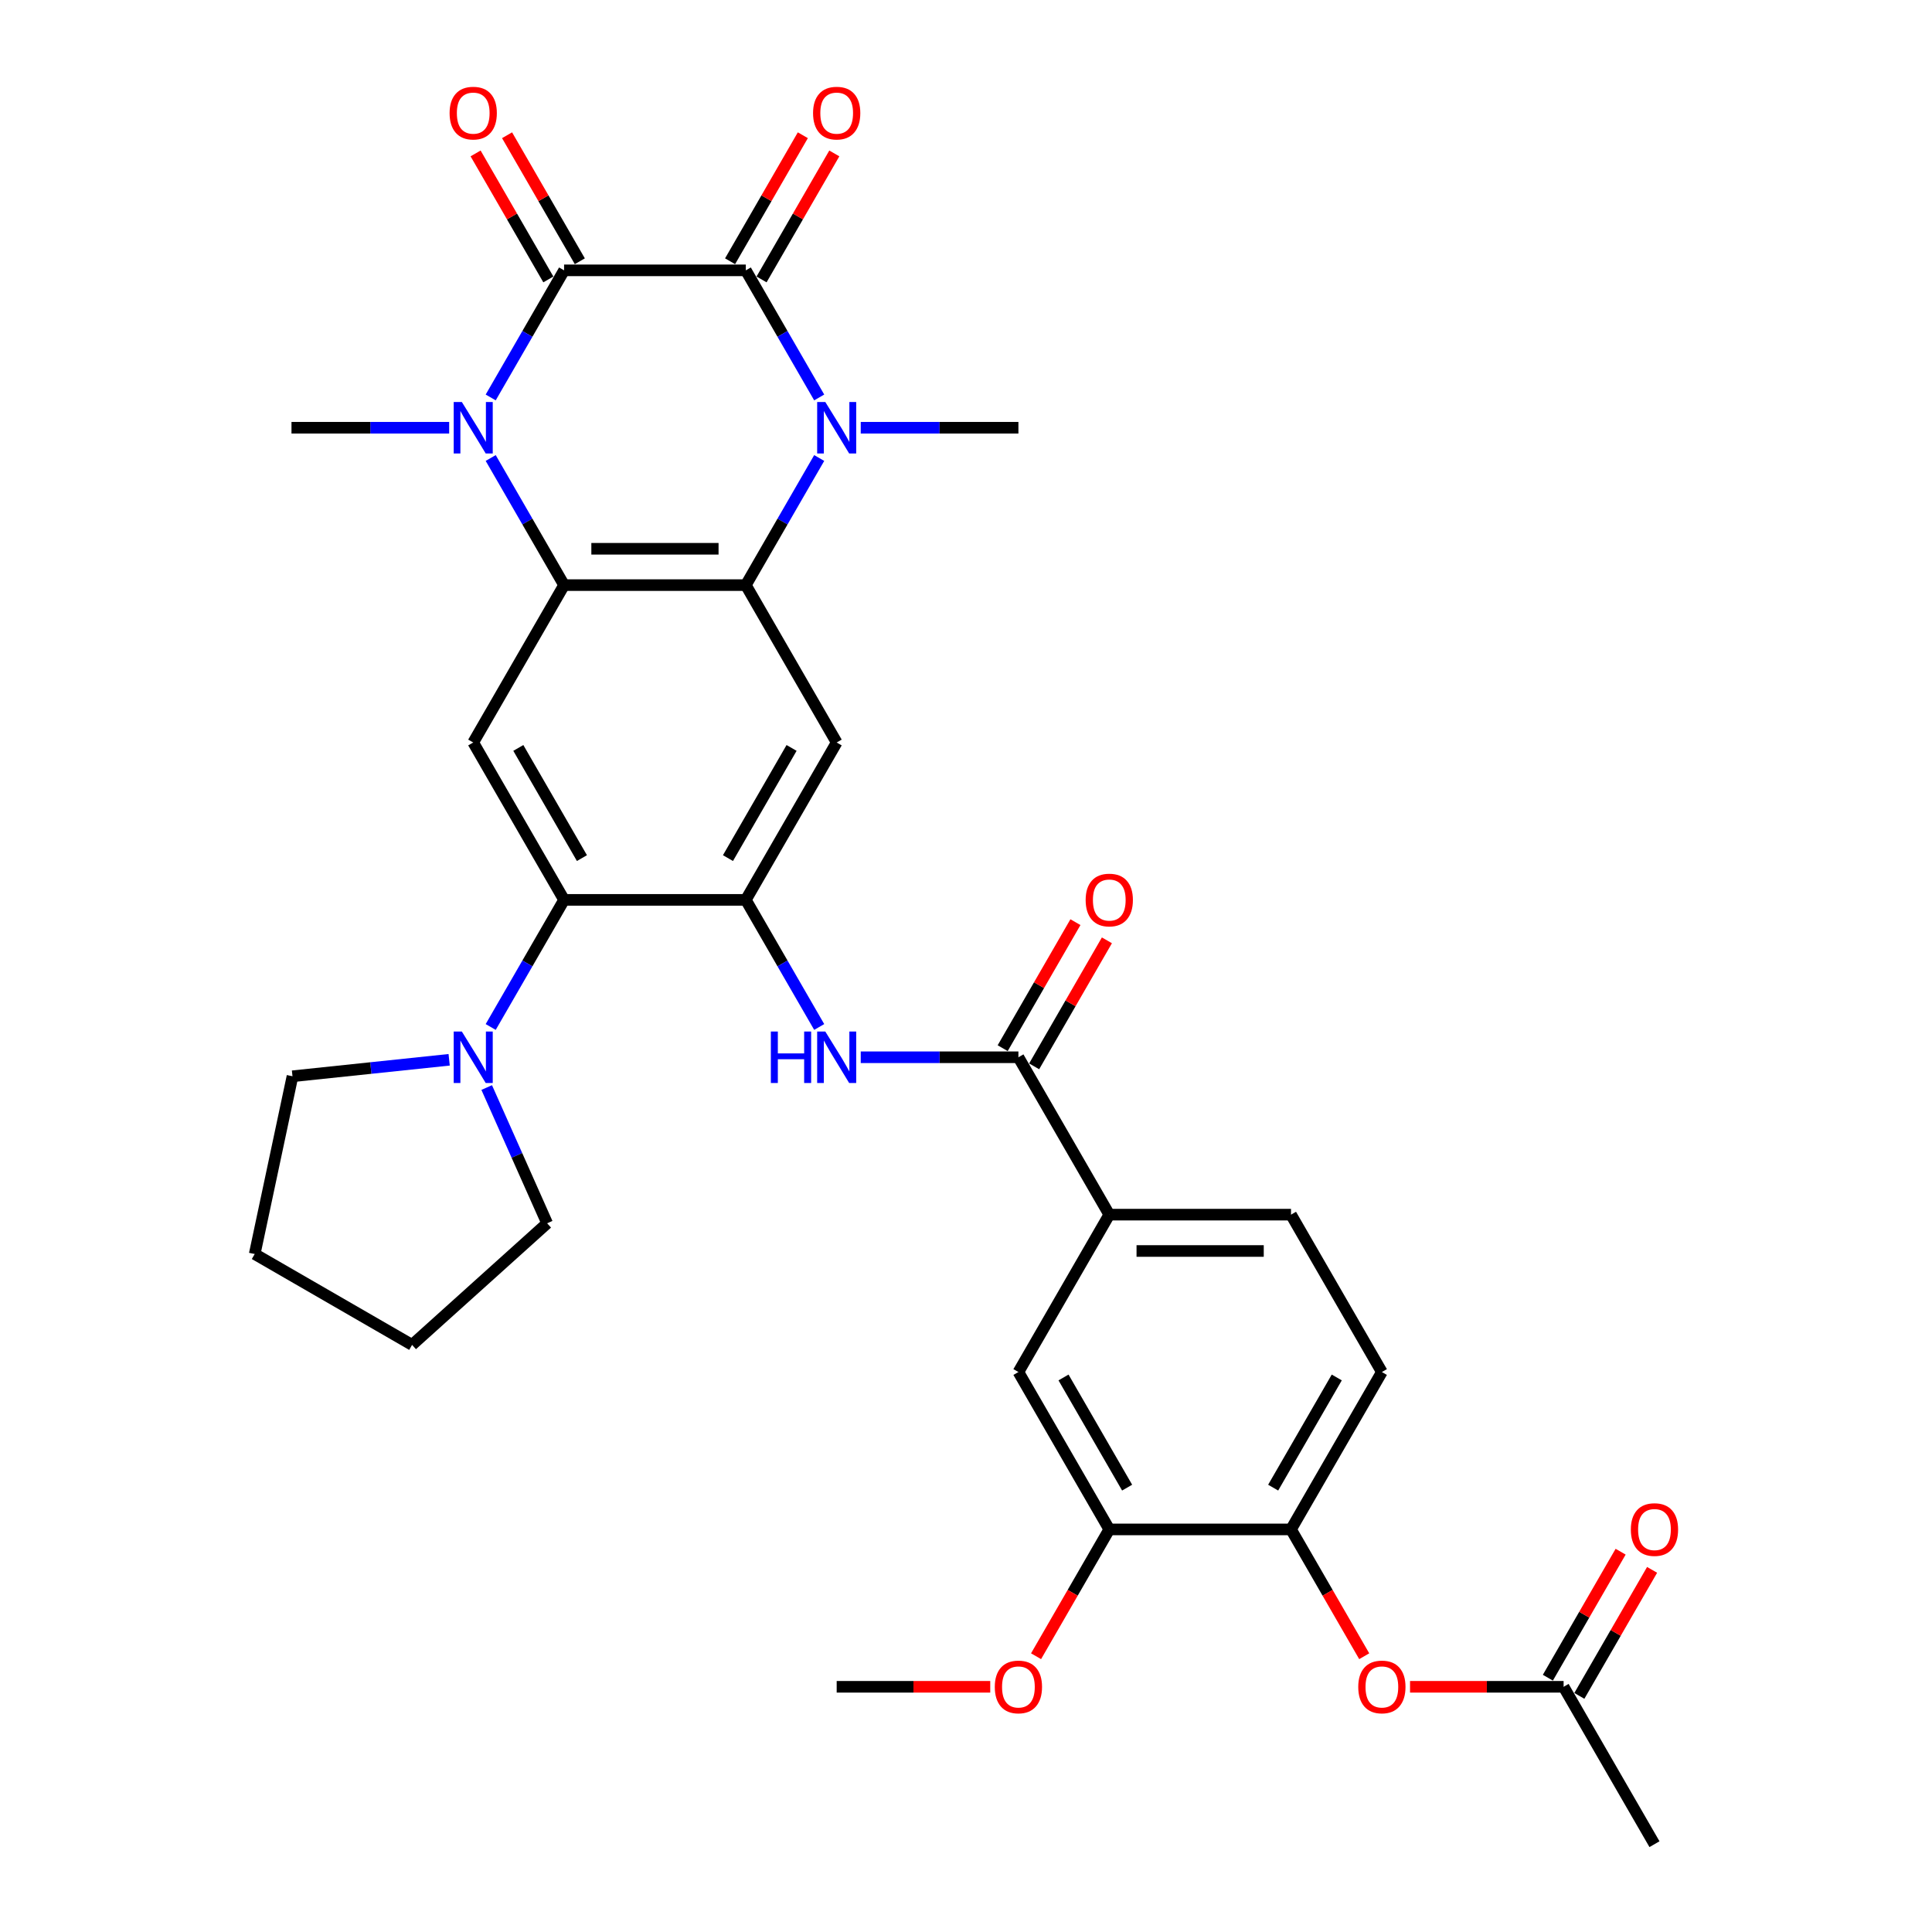 <?xml version='1.0' encoding='iso-8859-1'?>
<svg version='1.1' baseProfile='full'
              xmlns='http://www.w3.org/2000/svg'
                      xmlns:rdkit='http://www.rdkit.org/xml'
                      xmlns:xlink='http://www.w3.org/1999/xlink'
                  xml:space='preserve'
width='1000px' height='1000px' viewBox='0 0 1000 1000'>
<!-- END OF HEADER -->
<rect style='opacity:1.0;fill:#FFFFFF;stroke:none' width='1000' height='1000' x='0' y='0'> </rect>
<path class='bond-0' d='M 291.97,139.931 L 386.034,139.931' style='fill:none;fill-rule:evenodd;stroke:#000000;stroke-width:6px;stroke-linecap:butt;stroke-linejoin:miter;stroke-opacity:1' />
<path class='bond-1' d='M 291.97,139.931 L 272.978,172.827' style='fill:none;fill-rule:evenodd;stroke:#000000;stroke-width:6px;stroke-linecap:butt;stroke-linejoin:miter;stroke-opacity:1' />
<path class='bond-1' d='M 272.978,172.827 L 253.986,205.722' style='fill:none;fill-rule:evenodd;stroke:#0000FF;stroke-width:6px;stroke-linecap:butt;stroke-linejoin:miter;stroke-opacity:1' />
<path class='bond-17' d='M 300.116,135.228 L 281.287,102.615' style='fill:none;fill-rule:evenodd;stroke:#000000;stroke-width:6px;stroke-linecap:butt;stroke-linejoin:miter;stroke-opacity:1' />
<path class='bond-17' d='M 281.287,102.615 L 262.458,70.002' style='fill:none;fill-rule:evenodd;stroke:#FF0000;stroke-width:6px;stroke-linecap:butt;stroke-linejoin:miter;stroke-opacity:1' />
<path class='bond-17' d='M 283.824,144.635 L 264.995,112.022' style='fill:none;fill-rule:evenodd;stroke:#000000;stroke-width:6px;stroke-linecap:butt;stroke-linejoin:miter;stroke-opacity:1' />
<path class='bond-17' d='M 264.995,112.022 L 246.166,79.409' style='fill:none;fill-rule:evenodd;stroke:#FF0000;stroke-width:6px;stroke-linecap:butt;stroke-linejoin:miter;stroke-opacity:1' />
<path class='bond-2' d='M 386.034,139.931 L 405.026,172.827' style='fill:none;fill-rule:evenodd;stroke:#000000;stroke-width:6px;stroke-linecap:butt;stroke-linejoin:miter;stroke-opacity:1' />
<path class='bond-2' d='M 405.026,172.827 L 424.018,205.722' style='fill:none;fill-rule:evenodd;stroke:#0000FF;stroke-width:6px;stroke-linecap:butt;stroke-linejoin:miter;stroke-opacity:1' />
<path class='bond-18' d='M 394.18,144.635 L 413.009,112.022' style='fill:none;fill-rule:evenodd;stroke:#000000;stroke-width:6px;stroke-linecap:butt;stroke-linejoin:miter;stroke-opacity:1' />
<path class='bond-18' d='M 413.009,112.022 L 431.838,79.409' style='fill:none;fill-rule:evenodd;stroke:#FF0000;stroke-width:6px;stroke-linecap:butt;stroke-linejoin:miter;stroke-opacity:1' />
<path class='bond-18' d='M 377.887,135.228 L 396.717,102.615' style='fill:none;fill-rule:evenodd;stroke:#000000;stroke-width:6px;stroke-linecap:butt;stroke-linejoin:miter;stroke-opacity:1' />
<path class='bond-18' d='M 396.717,102.615 L 415.546,70.002' style='fill:none;fill-rule:evenodd;stroke:#FF0000;stroke-width:6px;stroke-linecap:butt;stroke-linejoin:miter;stroke-opacity:1' />
<path class='bond-4' d='M 253.986,237.064 L 272.978,269.959' style='fill:none;fill-rule:evenodd;stroke:#0000FF;stroke-width:6px;stroke-linecap:butt;stroke-linejoin:miter;stroke-opacity:1' />
<path class='bond-4' d='M 272.978,269.959 L 291.97,302.854' style='fill:none;fill-rule:evenodd;stroke:#000000;stroke-width:6px;stroke-linecap:butt;stroke-linejoin:miter;stroke-opacity:1' />
<path class='bond-25' d='M 232.484,221.393 L 191.679,221.393' style='fill:none;fill-rule:evenodd;stroke:#0000FF;stroke-width:6px;stroke-linecap:butt;stroke-linejoin:miter;stroke-opacity:1' />
<path class='bond-25' d='M 191.679,221.393 L 150.875,221.393' style='fill:none;fill-rule:evenodd;stroke:#000000;stroke-width:6px;stroke-linecap:butt;stroke-linejoin:miter;stroke-opacity:1' />
<path class='bond-24' d='M 445.519,221.393 L 486.324,221.393' style='fill:none;fill-rule:evenodd;stroke:#0000FF;stroke-width:6px;stroke-linecap:butt;stroke-linejoin:miter;stroke-opacity:1' />
<path class='bond-24' d='M 486.324,221.393 L 527.129,221.393' style='fill:none;fill-rule:evenodd;stroke:#000000;stroke-width:6px;stroke-linecap:butt;stroke-linejoin:miter;stroke-opacity:1' />
<path class='bond-33' d='M 424.018,237.064 L 405.026,269.959' style='fill:none;fill-rule:evenodd;stroke:#0000FF;stroke-width:6px;stroke-linecap:butt;stroke-linejoin:miter;stroke-opacity:1' />
<path class='bond-33' d='M 405.026,269.959 L 386.034,302.854' style='fill:none;fill-rule:evenodd;stroke:#000000;stroke-width:6px;stroke-linecap:butt;stroke-linejoin:miter;stroke-opacity:1' />
<path class='bond-3' d='M 386.034,302.854 L 291.97,302.854' style='fill:none;fill-rule:evenodd;stroke:#000000;stroke-width:6px;stroke-linecap:butt;stroke-linejoin:miter;stroke-opacity:1' />
<path class='bond-3' d='M 371.924,284.042 L 306.08,284.042' style='fill:none;fill-rule:evenodd;stroke:#000000;stroke-width:6px;stroke-linecap:butt;stroke-linejoin:miter;stroke-opacity:1' />
<path class='bond-6' d='M 386.034,302.854 L 433.065,384.316' style='fill:none;fill-rule:evenodd;stroke:#000000;stroke-width:6px;stroke-linecap:butt;stroke-linejoin:miter;stroke-opacity:1' />
<path class='bond-7' d='M 291.97,302.854 L 244.938,384.316' style='fill:none;fill-rule:evenodd;stroke:#000000;stroke-width:6px;stroke-linecap:butt;stroke-linejoin:miter;stroke-opacity:1' />
<path class='bond-5' d='M 386.034,465.777 L 433.065,384.316' style='fill:none;fill-rule:evenodd;stroke:#000000;stroke-width:6px;stroke-linecap:butt;stroke-linejoin:miter;stroke-opacity:1' />
<path class='bond-5' d='M 376.796,444.152 L 409.718,387.129' style='fill:none;fill-rule:evenodd;stroke:#000000;stroke-width:6px;stroke-linecap:butt;stroke-linejoin:miter;stroke-opacity:1' />
<path class='bond-10' d='M 386.034,465.777 L 405.026,498.672' style='fill:none;fill-rule:evenodd;stroke:#000000;stroke-width:6px;stroke-linecap:butt;stroke-linejoin:miter;stroke-opacity:1' />
<path class='bond-10' d='M 405.026,498.672 L 424.018,531.567' style='fill:none;fill-rule:evenodd;stroke:#0000FF;stroke-width:6px;stroke-linecap:butt;stroke-linejoin:miter;stroke-opacity:1' />
<path class='bond-34' d='M 386.034,465.777 L 291.97,465.777' style='fill:none;fill-rule:evenodd;stroke:#000000;stroke-width:6px;stroke-linecap:butt;stroke-linejoin:miter;stroke-opacity:1' />
<path class='bond-8' d='M 244.938,384.316 L 291.97,465.777' style='fill:none;fill-rule:evenodd;stroke:#000000;stroke-width:6px;stroke-linecap:butt;stroke-linejoin:miter;stroke-opacity:1' />
<path class='bond-8' d='M 268.285,387.129 L 301.208,444.152' style='fill:none;fill-rule:evenodd;stroke:#000000;stroke-width:6px;stroke-linecap:butt;stroke-linejoin:miter;stroke-opacity:1' />
<path class='bond-11' d='M 291.97,465.777 L 272.978,498.672' style='fill:none;fill-rule:evenodd;stroke:#000000;stroke-width:6px;stroke-linecap:butt;stroke-linejoin:miter;stroke-opacity:1' />
<path class='bond-11' d='M 272.978,498.672 L 253.986,531.567' style='fill:none;fill-rule:evenodd;stroke:#0000FF;stroke-width:6px;stroke-linecap:butt;stroke-linejoin:miter;stroke-opacity:1' />
<path class='bond-9' d='M 527.129,547.238 L 486.324,547.238' style='fill:none;fill-rule:evenodd;stroke:#000000;stroke-width:6px;stroke-linecap:butt;stroke-linejoin:miter;stroke-opacity:1' />
<path class='bond-9' d='M 486.324,547.238 L 445.519,547.238' style='fill:none;fill-rule:evenodd;stroke:#0000FF;stroke-width:6px;stroke-linecap:butt;stroke-linejoin:miter;stroke-opacity:1' />
<path class='bond-12' d='M 527.129,547.238 L 574.161,628.7' style='fill:none;fill-rule:evenodd;stroke:#000000;stroke-width:6px;stroke-linecap:butt;stroke-linejoin:miter;stroke-opacity:1' />
<path class='bond-20' d='M 535.275,551.942 L 554.104,519.329' style='fill:none;fill-rule:evenodd;stroke:#000000;stroke-width:6px;stroke-linecap:butt;stroke-linejoin:miter;stroke-opacity:1' />
<path class='bond-20' d='M 554.104,519.329 L 572.933,486.716' style='fill:none;fill-rule:evenodd;stroke:#FF0000;stroke-width:6px;stroke-linecap:butt;stroke-linejoin:miter;stroke-opacity:1' />
<path class='bond-20' d='M 518.983,542.535 L 537.812,509.922' style='fill:none;fill-rule:evenodd;stroke:#000000;stroke-width:6px;stroke-linecap:butt;stroke-linejoin:miter;stroke-opacity:1' />
<path class='bond-20' d='M 537.812,509.922 L 556.641,477.309' style='fill:none;fill-rule:evenodd;stroke:#FF0000;stroke-width:6px;stroke-linecap:butt;stroke-linejoin:miter;stroke-opacity:1' />
<path class='bond-27' d='M 251.915,562.909 L 267.556,598.04' style='fill:none;fill-rule:evenodd;stroke:#0000FF;stroke-width:6px;stroke-linecap:butt;stroke-linejoin:miter;stroke-opacity:1' />
<path class='bond-27' d='M 267.556,598.04 L 283.197,633.17' style='fill:none;fill-rule:evenodd;stroke:#000000;stroke-width:6px;stroke-linecap:butt;stroke-linejoin:miter;stroke-opacity:1' />
<path class='bond-28' d='M 232.484,548.547 L 191.937,552.809' style='fill:none;fill-rule:evenodd;stroke:#0000FF;stroke-width:6px;stroke-linecap:butt;stroke-linejoin:miter;stroke-opacity:1' />
<path class='bond-28' d='M 191.937,552.809 L 151.39,557.071' style='fill:none;fill-rule:evenodd;stroke:#000000;stroke-width:6px;stroke-linecap:butt;stroke-linejoin:miter;stroke-opacity:1' />
<path class='bond-15' d='M 574.161,628.7 L 527.129,710.161' style='fill:none;fill-rule:evenodd;stroke:#000000;stroke-width:6px;stroke-linecap:butt;stroke-linejoin:miter;stroke-opacity:1' />
<path class='bond-21' d='M 574.161,628.7 L 668.224,628.7' style='fill:none;fill-rule:evenodd;stroke:#000000;stroke-width:6px;stroke-linecap:butt;stroke-linejoin:miter;stroke-opacity:1' />
<path class='bond-21' d='M 588.27,647.513 L 654.115,647.513' style='fill:none;fill-rule:evenodd;stroke:#000000;stroke-width:6px;stroke-linecap:butt;stroke-linejoin:miter;stroke-opacity:1' />
<path class='bond-13' d='M 668.224,791.623 L 715.256,710.161' style='fill:none;fill-rule:evenodd;stroke:#000000;stroke-width:6px;stroke-linecap:butt;stroke-linejoin:miter;stroke-opacity:1' />
<path class='bond-13' d='M 658.987,769.997 L 691.909,712.974' style='fill:none;fill-rule:evenodd;stroke:#000000;stroke-width:6px;stroke-linecap:butt;stroke-linejoin:miter;stroke-opacity:1' />
<path class='bond-16' d='M 668.224,791.623 L 687.173,824.443' style='fill:none;fill-rule:evenodd;stroke:#000000;stroke-width:6px;stroke-linecap:butt;stroke-linejoin:miter;stroke-opacity:1' />
<path class='bond-16' d='M 687.173,824.443 L 706.121,857.263' style='fill:none;fill-rule:evenodd;stroke:#FF0000;stroke-width:6px;stroke-linecap:butt;stroke-linejoin:miter;stroke-opacity:1' />
<path class='bond-36' d='M 668.224,791.623 L 574.161,791.623' style='fill:none;fill-rule:evenodd;stroke:#000000;stroke-width:6px;stroke-linecap:butt;stroke-linejoin:miter;stroke-opacity:1' />
<path class='bond-14' d='M 574.161,791.623 L 527.129,710.161' style='fill:none;fill-rule:evenodd;stroke:#000000;stroke-width:6px;stroke-linecap:butt;stroke-linejoin:miter;stroke-opacity:1' />
<path class='bond-14' d='M 583.398,769.997 L 550.476,712.974' style='fill:none;fill-rule:evenodd;stroke:#000000;stroke-width:6px;stroke-linecap:butt;stroke-linejoin:miter;stroke-opacity:1' />
<path class='bond-26' d='M 574.161,791.623 L 555.212,824.443' style='fill:none;fill-rule:evenodd;stroke:#000000;stroke-width:6px;stroke-linecap:butt;stroke-linejoin:miter;stroke-opacity:1' />
<path class='bond-26' d='M 555.212,824.443 L 536.263,857.263' style='fill:none;fill-rule:evenodd;stroke:#FF0000;stroke-width:6px;stroke-linecap:butt;stroke-linejoin:miter;stroke-opacity:1' />
<path class='bond-19' d='M 729.836,873.084 L 769.578,873.084' style='fill:none;fill-rule:evenodd;stroke:#FF0000;stroke-width:6px;stroke-linecap:butt;stroke-linejoin:miter;stroke-opacity:1' />
<path class='bond-19' d='M 769.578,873.084 L 809.319,873.084' style='fill:none;fill-rule:evenodd;stroke:#000000;stroke-width:6px;stroke-linecap:butt;stroke-linejoin:miter;stroke-opacity:1' />
<path class='bond-23' d='M 817.465,877.787 L 836.295,845.174' style='fill:none;fill-rule:evenodd;stroke:#000000;stroke-width:6px;stroke-linecap:butt;stroke-linejoin:miter;stroke-opacity:1' />
<path class='bond-23' d='M 836.295,845.174 L 855.124,812.561' style='fill:none;fill-rule:evenodd;stroke:#FF0000;stroke-width:6px;stroke-linecap:butt;stroke-linejoin:miter;stroke-opacity:1' />
<path class='bond-23' d='M 801.173,868.381 L 820.002,835.768' style='fill:none;fill-rule:evenodd;stroke:#000000;stroke-width:6px;stroke-linecap:butt;stroke-linejoin:miter;stroke-opacity:1' />
<path class='bond-23' d='M 820.002,835.768 L 838.831,803.155' style='fill:none;fill-rule:evenodd;stroke:#FF0000;stroke-width:6px;stroke-linecap:butt;stroke-linejoin:miter;stroke-opacity:1' />
<path class='bond-29' d='M 809.319,873.084 L 856.351,954.545' style='fill:none;fill-rule:evenodd;stroke:#000000;stroke-width:6px;stroke-linecap:butt;stroke-linejoin:miter;stroke-opacity:1' />
<path class='bond-22' d='M 668.224,628.7 L 715.256,710.161' style='fill:none;fill-rule:evenodd;stroke:#000000;stroke-width:6px;stroke-linecap:butt;stroke-linejoin:miter;stroke-opacity:1' />
<path class='bond-30' d='M 512.549,873.084 L 472.807,873.084' style='fill:none;fill-rule:evenodd;stroke:#FF0000;stroke-width:6px;stroke-linecap:butt;stroke-linejoin:miter;stroke-opacity:1' />
<path class='bond-30' d='M 472.807,873.084 L 433.065,873.084' style='fill:none;fill-rule:evenodd;stroke:#000000;stroke-width:6px;stroke-linecap:butt;stroke-linejoin:miter;stroke-opacity:1' />
<path class='bond-32' d='M 283.197,633.17 L 213.294,696.111' style='fill:none;fill-rule:evenodd;stroke:#000000;stroke-width:6px;stroke-linecap:butt;stroke-linejoin:miter;stroke-opacity:1' />
<path class='bond-31' d='M 151.39,557.071 L 131.833,649.079' style='fill:none;fill-rule:evenodd;stroke:#000000;stroke-width:6px;stroke-linecap:butt;stroke-linejoin:miter;stroke-opacity:1' />
<path class='bond-35' d='M 131.833,649.079 L 213.294,696.111' style='fill:none;fill-rule:evenodd;stroke:#000000;stroke-width:6px;stroke-linecap:butt;stroke-linejoin:miter;stroke-opacity:1' />
<path  class='atom-2' d='M 239.05 208.073
L 247.779 222.183
Q 248.644 223.575, 250.036 226.096
Q 251.429 228.617, 251.504 228.767
L 251.504 208.073
L 255.041 208.073
L 255.041 234.712
L 251.391 234.712
L 242.022 219.286
Q 240.931 217.48, 239.765 215.41
Q 238.636 213.341, 238.297 212.701
L 238.297 234.712
L 234.836 234.712
L 234.836 208.073
L 239.05 208.073
' fill='#0000FF'/>
<path  class='atom-3' d='M 427.177 208.073
L 435.906 222.183
Q 436.771 223.575, 438.164 226.096
Q 439.556 228.617, 439.631 228.767
L 439.631 208.073
L 443.168 208.073
L 443.168 234.712
L 439.518 234.712
L 430.149 219.286
Q 429.058 217.48, 427.892 215.41
Q 426.763 213.341, 426.424 212.701
L 426.424 234.712
L 422.963 234.712
L 422.963 208.073
L 427.177 208.073
' fill='#0000FF'/>
<path  class='atom-11' d='M 398.995 533.919
L 402.608 533.919
L 402.608 545.244
L 416.228 545.244
L 416.228 533.919
L 419.84 533.919
L 419.84 560.558
L 416.228 560.558
L 416.228 548.254
L 402.608 548.254
L 402.608 560.558
L 398.995 560.558
L 398.995 533.919
' fill='#0000FF'/>
<path  class='atom-11' d='M 427.177 533.919
L 435.906 548.029
Q 436.771 549.421, 438.164 551.942
Q 439.556 554.463, 439.631 554.613
L 439.631 533.919
L 443.168 533.919
L 443.168 560.558
L 439.518 560.558
L 430.149 545.131
Q 429.058 543.325, 427.892 541.256
Q 426.763 539.187, 426.424 538.547
L 426.424 560.558
L 422.963 560.558
L 422.963 533.919
L 427.177 533.919
' fill='#0000FF'/>
<path  class='atom-12' d='M 239.05 533.919
L 247.779 548.029
Q 248.644 549.421, 250.036 551.942
Q 251.429 554.463, 251.504 554.613
L 251.504 533.919
L 255.041 533.919
L 255.041 560.558
L 251.391 560.558
L 242.022 545.131
Q 240.931 543.325, 239.765 541.256
Q 238.636 539.187, 238.297 538.547
L 238.297 560.558
L 234.836 560.558
L 234.836 533.919
L 239.05 533.919
' fill='#0000FF'/>
<path  class='atom-17' d='M 703.028 873.159
Q 703.028 866.763, 706.188 863.189
Q 709.349 859.614, 715.256 859.614
Q 721.163 859.614, 724.324 863.189
Q 727.484 866.763, 727.484 873.159
Q 727.484 879.631, 724.286 883.318
Q 721.088 886.968, 715.256 886.968
Q 709.386 886.968, 706.188 883.318
Q 703.028 879.669, 703.028 873.159
M 715.256 883.958
Q 719.319 883.958, 721.502 881.249
Q 723.722 878.502, 723.722 873.159
Q 723.722 867.929, 721.502 865.296
Q 719.319 862.624, 715.256 862.624
Q 711.192 862.624, 708.972 865.258
Q 706.79 867.892, 706.79 873.159
Q 706.79 878.54, 708.972 881.249
Q 711.192 883.958, 715.256 883.958
' fill='#FF0000'/>
<path  class='atom-18' d='M 232.71 58.545
Q 232.71 52.149, 235.871 48.575
Q 239.031 45, 244.938 45
Q 250.845 45, 254.006 48.575
Q 257.166 52.149, 257.166 58.545
Q 257.166 65.017, 253.968 68.704
Q 250.77 72.354, 244.938 72.354
Q 239.069 72.354, 235.871 68.704
Q 232.71 65.055, 232.71 58.545
M 244.938 69.344
Q 249.002 69.344, 251.184 66.635
Q 253.404 63.888, 253.404 58.545
Q 253.404 53.315, 251.184 50.682
Q 249.002 48.01, 244.938 48.01
Q 240.875 48.01, 238.655 50.644
Q 236.473 53.278, 236.473 58.545
Q 236.473 63.926, 238.655 66.635
Q 240.875 69.344, 244.938 69.344
' fill='#FF0000'/>
<path  class='atom-19' d='M 420.837 58.545
Q 420.837 52.149, 423.998 48.575
Q 427.158 45, 433.065 45
Q 438.972 45, 442.133 48.575
Q 445.294 52.149, 445.294 58.545
Q 445.294 65.017, 442.095 68.704
Q 438.897 72.354, 433.065 72.354
Q 427.196 72.354, 423.998 68.704
Q 420.837 65.055, 420.837 58.545
M 433.065 69.344
Q 437.129 69.344, 439.311 66.635
Q 441.531 63.888, 441.531 58.545
Q 441.531 53.315, 439.311 50.682
Q 437.129 48.01, 433.065 48.01
Q 429.002 48.01, 426.782 50.644
Q 424.6 53.278, 424.6 58.545
Q 424.6 63.926, 426.782 66.635
Q 429.002 69.344, 433.065 69.344
' fill='#FF0000'/>
<path  class='atom-21' d='M 561.932 465.852
Q 561.932 459.456, 565.093 455.882
Q 568.253 452.307, 574.161 452.307
Q 580.068 452.307, 583.228 455.882
Q 586.389 459.456, 586.389 465.852
Q 586.389 472.324, 583.191 476.011
Q 579.992 479.661, 574.161 479.661
Q 568.291 479.661, 565.093 476.011
Q 561.932 472.362, 561.932 465.852
M 574.161 476.651
Q 578.224 476.651, 580.406 473.942
Q 582.626 471.195, 582.626 465.852
Q 582.626 460.622, 580.406 457.989
Q 578.224 455.317, 574.161 455.317
Q 570.097 455.317, 567.877 457.951
Q 565.695 460.585, 565.695 465.852
Q 565.695 471.233, 567.877 473.942
Q 570.097 476.651, 574.161 476.651
' fill='#FF0000'/>
<path  class='atom-24' d='M 844.123 791.698
Q 844.123 785.302, 847.283 781.727
Q 850.444 778.153, 856.351 778.153
Q 862.258 778.153, 865.419 781.727
Q 868.579 785.302, 868.579 791.698
Q 868.579 798.169, 865.381 801.857
Q 862.183 805.506, 856.351 805.506
Q 850.482 805.506, 847.283 801.857
Q 844.123 798.207, 844.123 791.698
M 856.351 802.496
Q 860.415 802.496, 862.597 799.787
Q 864.817 797.041, 864.817 791.698
Q 864.817 786.468, 862.597 783.834
Q 860.415 781.163, 856.351 781.163
Q 852.288 781.163, 850.068 783.797
Q 847.885 786.43, 847.885 791.698
Q 847.885 797.078, 850.068 799.787
Q 852.288 802.496, 856.351 802.496
' fill='#FF0000'/>
<path  class='atom-27' d='M 514.901 873.159
Q 514.901 866.763, 518.061 863.189
Q 521.222 859.614, 527.129 859.614
Q 533.036 859.614, 536.197 863.189
Q 539.357 866.763, 539.357 873.159
Q 539.357 879.631, 536.159 883.318
Q 532.961 886.968, 527.129 886.968
Q 521.259 886.968, 518.061 883.318
Q 514.901 879.669, 514.901 873.159
M 527.129 883.958
Q 531.192 883.958, 533.375 881.249
Q 535.595 878.502, 535.595 873.159
Q 535.595 867.929, 533.375 865.296
Q 531.192 862.624, 527.129 862.624
Q 523.065 862.624, 520.845 865.258
Q 518.663 867.892, 518.663 873.159
Q 518.663 878.54, 520.845 881.249
Q 523.065 883.958, 527.129 883.958
' fill='#FF0000'/>
</svg>
